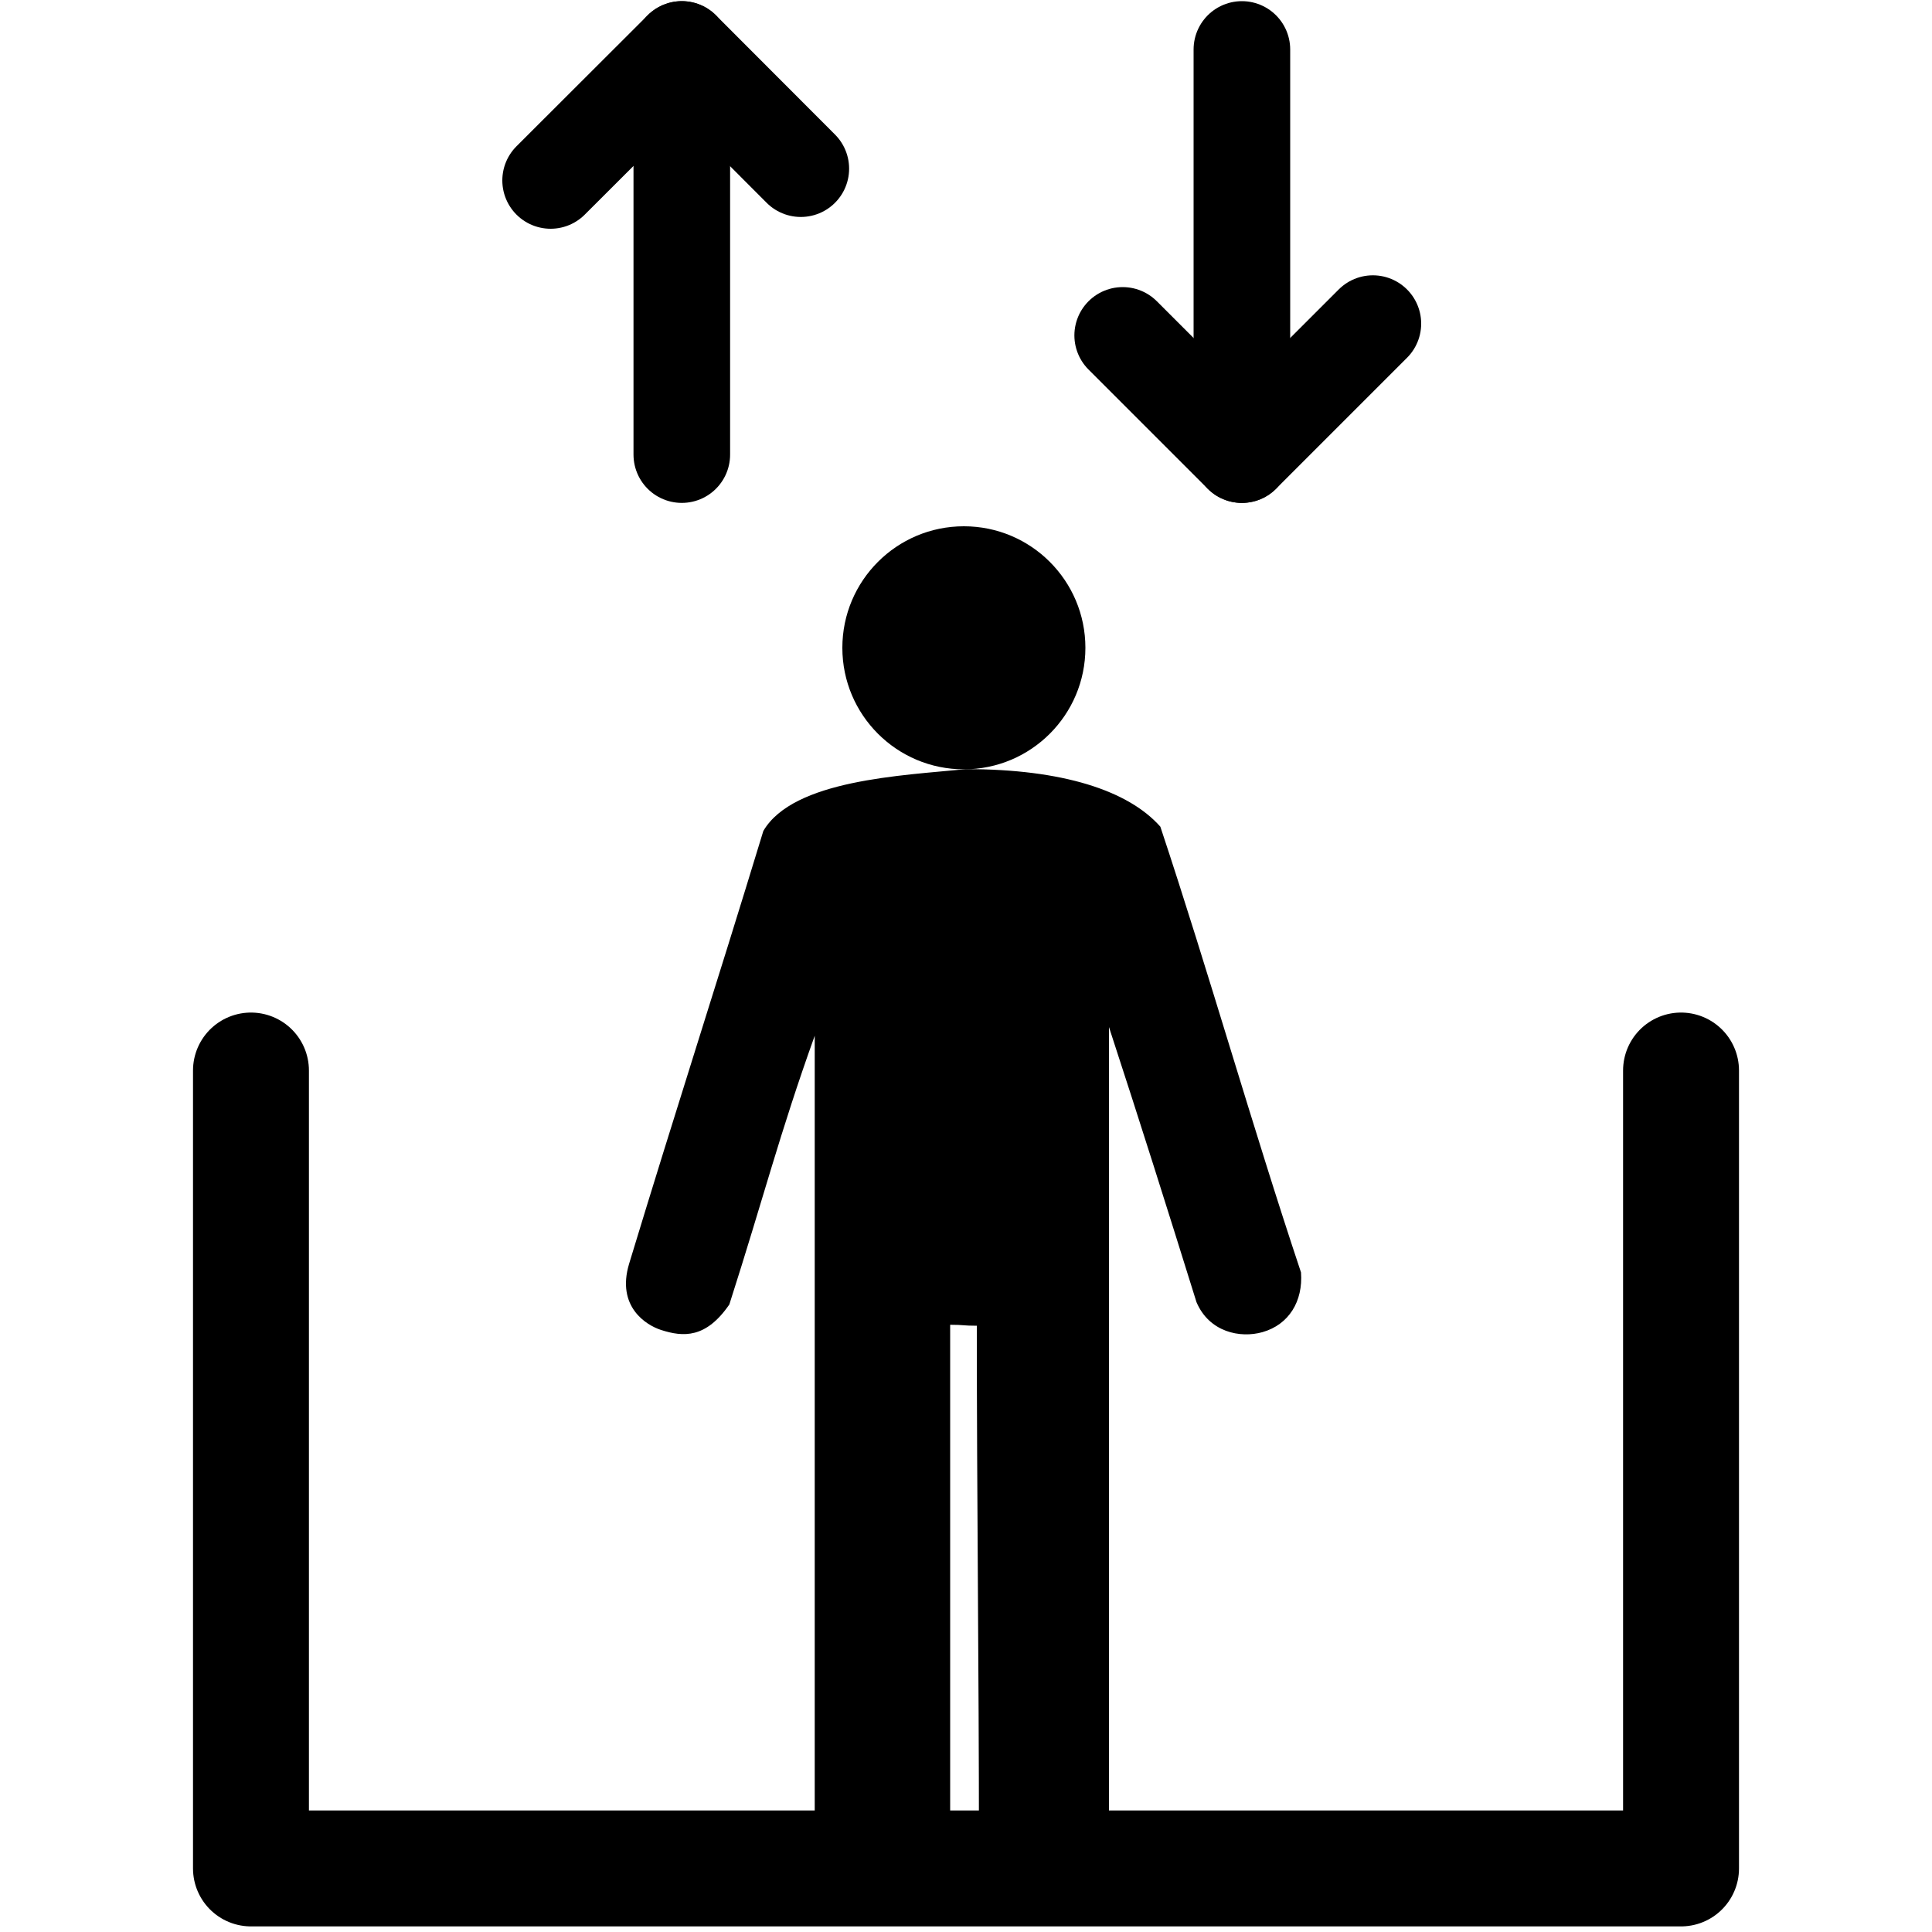 <?xml version="1.0" encoding="UTF-8"?>
<svg id="Layer_1" xmlns="http://www.w3.org/2000/svg" viewBox="0 0 100 100">
  <defs>
    <style>
      .cls-1 {
        stroke-width: 6px;
      }

      .cls-1, .cls-2 {
        fill: none;
        stroke: #000;
        stroke-linecap: round;
        stroke-linejoin: round;
      }

      .cls-2 {
        stroke-width: 5px;
      }
    </style>
  </defs>
  <polyline class="cls-1" points="12.99 55.41 12.99 96.71 87.01 96.71 87.01 55.41"/>
  <line class="cls-2" x1="35.29" y1="23.53" x2="35.29" y2="7.49"/>
  <line class="cls-2" x1="35.29" y1="2.56" x2="28.5" y2="9.34"/>
  <line class="cls-2" x1="41.45" y1="8.73" x2="35.29" y2="2.56"/>
  <line class="cls-2" x1="64.28" y1="2.56" x2="64.28" y2="18.6"/>
  <line class="cls-2" x1="64.28" y1="23.53" x2="71.06" y2="16.75"/>
  <line class="cls-2" x1="58.11" y1="17.36" x2="64.28" y2="23.53"/>
  <path d="M50,39.81c-3.31.33-8.94.55-10.49,3.2-2.54,8.33-4.42,14.08-6.95,22.41-.66,2.21.88,3.17,1.66,3.42,1.15.37,2.32.44,3.53-1.32,1.77-5.52,2.6-8.84,4.42-13.91v42.27c0,1.79,1.96,3.11,3.75,3.11s3.26-1.47,3.26-3.26v-27.16c.72,0,.66.05,1.38.05,0,9.05.11,17.77.11,26.82-.1,1.67,1.65,3.34,2.85,3.55,1.45.26,3.88-.99,3.88-3.11v-42.72c1.66,5.08,2.98,9.27,4.53,14.24.66,1.55,2.26,1.88,3.42,1.55,1.36-.39,2.1-1.59,1.99-3.09-2.54-7.61-4.75-15.46-7.28-23.07-1.66-1.88-5.08-2.98-10.04-2.98Z"/>
  <circle cx="49.89" cy="33.53" r="6.29"/>
</svg>